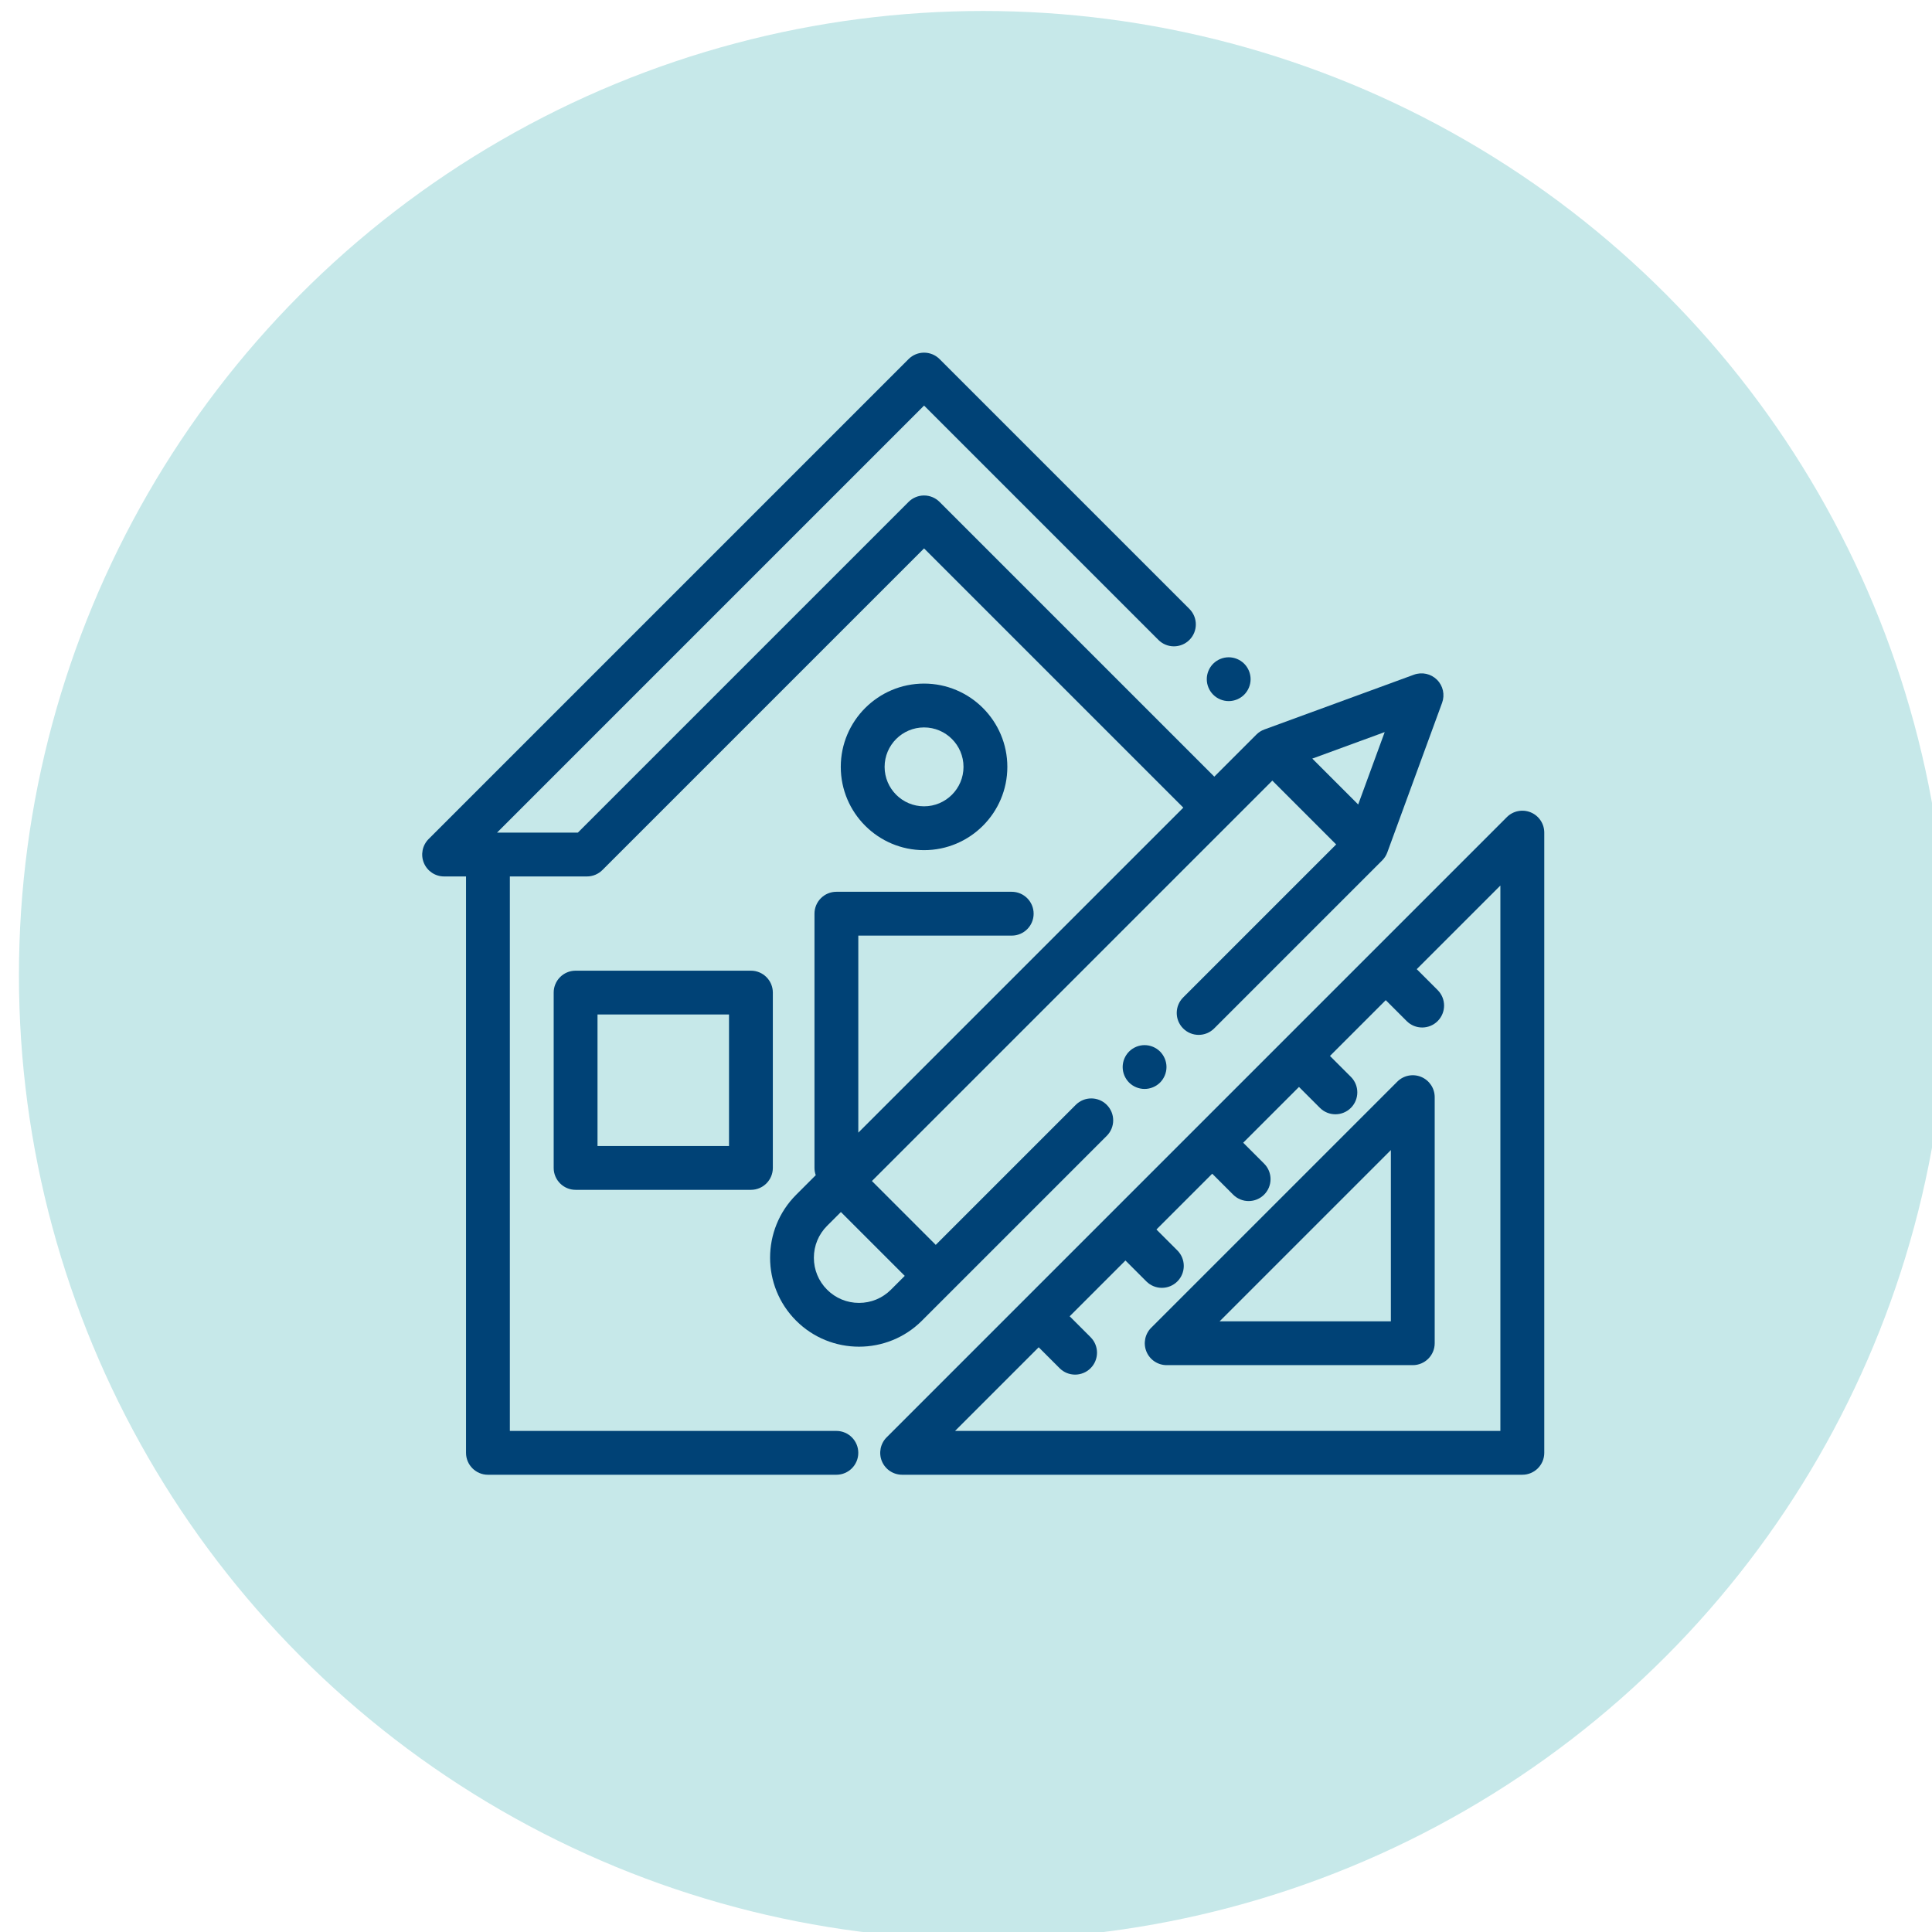 <svg width="158" height="158" xmlns="http://www.w3.org/2000/svg">

 <g>
  <title>background</title>
  <rect fill="none" id="canvas_background" height="160" width="160" y="-1" x="-1"/>
 </g>
 <g>
  <title>Layer 1</title>
  <circle id="svg_6" fill="#C6E8E9" r="78.86" cy="79.758" cx="80.409"/>
  <g id="svg_94">
   <g id="svg_95">
    <g id="svg_96">
     <g id="svg_97">
      <path id="svg_98" fill="#004276" d="m101.75,54.278c-0.333,-0.333 -0.796,-0.525 -1.267,-0.525c-0.471,0 -0.934,0.192 -1.267,0.525s-0.525,0.794 -0.525,1.267c0,0.471 0.192,0.934 0.525,1.267s0.796,0.525 1.267,0.525c0.471,0 0.934,-0.192 1.267,-0.525c0.333,-0.333 0.525,-0.796 0.525,-1.267s-0.192,-0.933 -0.525,-1.267z"/>
     </g>
    </g>
    <g id="svg_99">
     <g id="svg_100">
      <path id="svg_101" fill="#004276" d="m61.411,79.383l-14.338,0c-0.99,0 -1.792,0.802 -1.792,1.792l0,14.338c0,0.99 0.803,1.792 1.792,1.792l14.338,0c0.99,0 1.792,-0.802 1.792,-1.792l0,-14.338c0,-0.99 -0.802,-1.792 -1.792,-1.792zm-1.792,14.338l-10.754,0l0,-10.754l10.754,0l0,10.754z"/>
     </g>
    </g>
    <g id="svg_102">
     <g id="svg_103">
      <path id="svg_104" fill="#004276" d="m125.185,66.436c-0.67,-0.278 -1.441,-0.124 -1.953,0.388l-18.263,18.263c0,0 -0.001,0.001 -0.001,0.001c0,0 0,0 -0.001,0.001l-21.289,21.289c0,0 -0.001,0.001 -0.001,0.001s0,0.001 -0.001,0.001l-11.166,11.166c-0.512,0.513 -0.666,1.284 -0.389,1.953c0.277,0.67 0.931,1.106 1.656,1.106l50.722,0c0.99,0 1.792,-0.802 1.792,-1.792l0,-50.722c0,-0.724 -0.436,-1.378 -1.106,-1.655zm-2.478,50.585l-44.602,0l6.839,-6.84l1.711,1.711c0.35,0.35 0.809,0.525 1.267,0.525s0.917,-0.175 1.267,-0.525c0.7,-0.7 0.7,-1.835 0,-2.535l-1.711,-1.711l4.562,-4.562l1.711,1.711c0.35,0.35 0.809,0.525 1.267,0.525c0.459,0 0.917,-0.175 1.267,-0.525c0.7,-0.7 0.7,-1.835 0,-2.535l-1.711,-1.711l4.562,-4.562l1.711,1.711c0.35,0.35 0.809,0.525 1.267,0.525s0.917,-0.175 1.267,-0.525c0.7,-0.7 0.7,-1.835 0,-2.535l-1.711,-1.711l4.562,-4.562l1.711,1.711c0.35,0.35 0.809,0.525 1.267,0.525c0.459,0 0.917,-0.175 1.267,-0.525c0.7,-0.7 0.7,-1.835 0,-2.535l-1.711,-1.711l4.562,-4.562l1.711,1.711c0.35,0.35 0.809,0.525 1.267,0.525c0.459,0 0.917,-0.175 1.267,-0.525c0.7,-0.7 0.7,-1.835 0,-2.535l-1.711,-1.711l6.84,-6.839l0,44.602l0.005,0z"/>
     </g>
    </g>
    <g id="svg_105">
     <g id="svg_106">
      <path id="svg_107" fill="#004276" d="m116.224,88.07c-0.67,-0.278 -1.441,-0.124 -1.953,0.388l-20.125,20.125c-0.512,0.513 -0.666,1.283 -0.389,1.953c0.277,0.67 0.931,1.106 1.656,1.106l20.125,0c0.99,0 1.792,-0.802 1.792,-1.792l0,-20.125c0,-0.724 -0.436,-1.377 -1.106,-1.655zm-2.478,19.989l-14.006,0l14.006,-14.006l0,14.006z"/>
     </g>
    </g>
    <g id="svg_108">
     <g id="svg_109">
      <path id="svg_110" fill="#004276" d="m117.52,55.592c-0.493,-0.493 -1.228,-0.656 -1.884,-0.416l-12.238,4.482c-0.245,0.09 -0.467,0.231 -0.651,0.416l-3.441,3.441l-22.469,-22.469c-0.336,-0.336 -0.792,-0.525 -1.267,-0.525c-0.475,0 -0.931,0.189 -1.267,0.525l-27.046,27.046l-6.61,0l34.924,-34.924l19.165,19.165c0.7,0.7 1.834,0.7 2.535,0c0.7,-0.7 0.7,-1.835 0,-2.535l-20.432,-20.432c-0.7,-0.7 -1.835,-0.7 -2.535,0l-39.251,39.251c-0.512,0.513 -0.666,1.283 -0.389,1.953c0.277,0.67 0.931,1.107 1.656,1.107l1.792,0l0,47.137c0,0.99 0.803,1.792 1.792,1.792l28.495,0c0.99,0 1.792,-0.802 1.792,-1.792c0,-0.99 -0.803,-1.792 -1.792,-1.792l-26.703,0l0,-45.345l6.303,0c0.475,0 0.931,-0.189 1.267,-0.525l26.304,-26.304l21.202,21.202l-26.579,26.578l0,-16.113l12.546,0c0.99,0 1.792,-0.802 1.792,-1.792s-0.802,-1.792 -1.792,-1.792l-14.338,0c-0.99,0 -1.792,0.802 -1.792,1.792l0,20.79c0,0.209 0.038,0.409 0.103,0.595l-1.606,1.606c-2.837,2.837 -2.837,7.454 0,10.291c1.419,1.419 3.282,2.128 5.146,2.128c1.863,0 3.727,-0.709 5.145,-2.128l15.115,-15.115c0.7,-0.7 0.7,-1.835 0,-2.535c-0.7,-0.7 -1.834,-0.7 -2.535,0l-11.451,11.451l-5.221,-5.221l32.746,-32.746l5.221,5.221l-12.513,12.513c-0.7,0.7 -0.7,1.835 0,2.535c0.7,0.7 1.835,0.7 2.535,0l13.744,-13.744c0.184,-0.184 0.326,-0.406 0.416,-0.651l4.482,-12.238c0.24,-0.655 0.078,-1.39 -0.416,-1.883zm-43.529,48.75l-1.129,1.129c-0.697,0.697 -1.624,1.081 -2.611,1.081s-1.913,-0.384 -2.611,-1.081c-0.698,-0.697 -1.081,-1.625 -1.081,-2.611c0,-0.986 0.384,-1.913 1.081,-2.611l1.129,-1.129l5.222,5.222zm37.082,-38.55l-3.753,-3.753l5.921,-2.168l-2.168,5.921z"/>
     </g>
    </g>
    <g id="svg_111">
     <g id="svg_112">
      <path id="svg_113" fill="#004276" d="m94.871,85.996c-0.333,-0.333 -0.796,-0.525 -1.267,-0.525c-0.471,0 -0.934,0.192 -1.267,0.525c-0.333,0.335 -0.525,0.796 -0.525,1.267c0,0.473 0.192,0.934 0.525,1.269c0.333,0.333 0.794,0.523 1.267,0.523c0.471,0 0.934,-0.19 1.267,-0.523c0.333,-0.335 0.525,-0.798 0.525,-1.269c0,-0.471 -0.192,-0.932 -0.525,-1.267z"/>
     </g>
    </g>
    <g id="svg_114">
     <g id="svg_115">
      <path id="svg_116" fill="#004276" d="m75.57,55.904c-3.755,0 -6.811,3.055 -6.811,6.811s3.055,6.811 6.811,6.811s6.811,-3.055 6.811,-6.811s-3.056,-6.811 -6.811,-6.811zm0,10.037c-1.779,0 -3.226,-1.447 -3.226,-3.226c0,-1.779 1.447,-3.226 3.226,-3.226c1.779,0 3.226,1.447 3.226,3.226c0,1.778 -1.447,3.226 -3.226,3.226z"/>
     </g>
    </g>
   </g>
  </g>
 </g>
</svg>